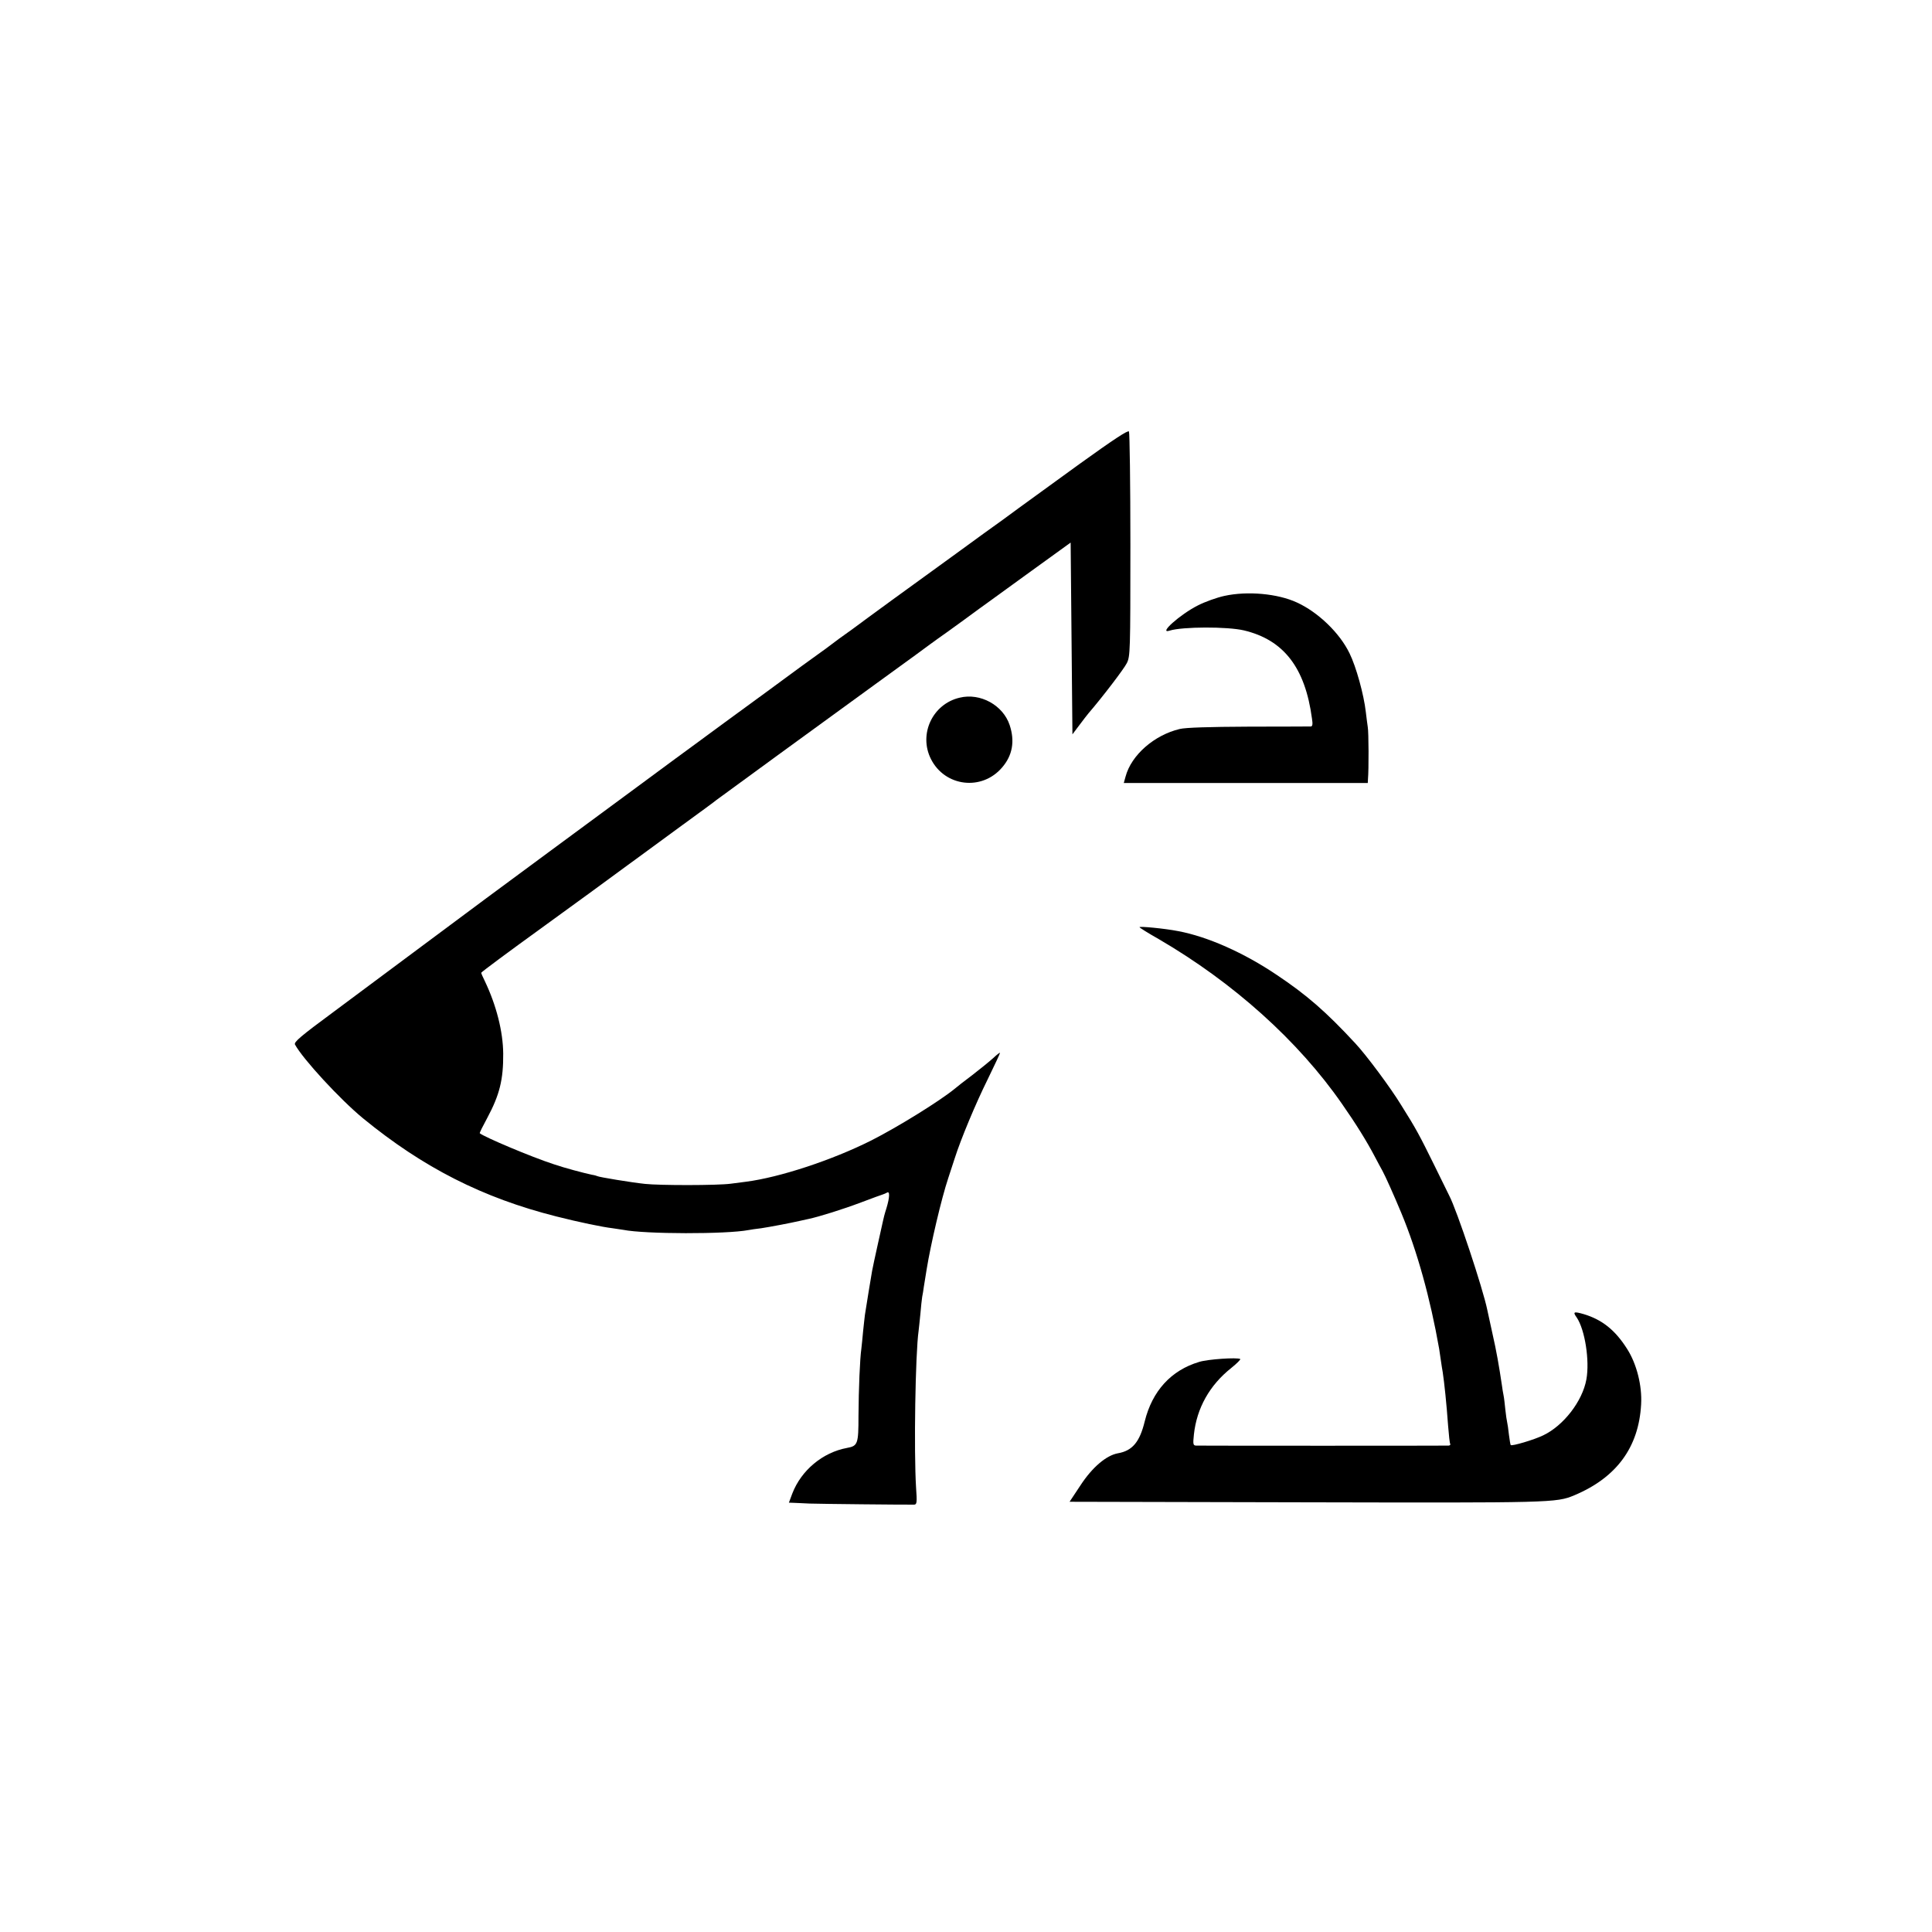 <?xml version="1.0" standalone="no"?>
<!DOCTYPE svg PUBLIC "-//W3C//DTD SVG 20010904//EN"
 "http://www.w3.org/TR/2001/REC-SVG-20010904/DTD/svg10.dtd">
<svg version="1.0" xmlns="http://www.w3.org/2000/svg"
 width="1080pt" height="1080pt" viewBox="0 0 1080 1080"
 preserveAspectRatio="xMidYMid meet">
<g transform="translate(0,1080) scale(0.1,-0.1)"
fill="#000000" stroke="none">
<path d="M6034 8206 c-148 -107 -300 -218 -339 -246 -38 -29 -127 -93 -197
-143 -69 -51 -219 -159 -333 -242 -114 -82 -256 -186 -316 -230 -59 -44 -118
-87 -130 -95 -12 -8 -43 -31 -68 -50 -25 -19 -56 -42 -68 -50 -12 -8 -151
-109 -308 -225 -158 -115 -317 -232 -355 -260 -38 -27 -212 -156 -387 -285
-175 -129 -379 -279 -453 -334 -261 -192 -464 -343 -723 -536 -144 -107 -364
-271 -489 -364 -187 -138 -226 -171 -219 -185 44 -81 252 -307 381 -413 336
-275 668 -444 1080 -548 131 -33 256 -59 315 -66 22 -3 49 -7 60 -9 120 -24
575 -25 700 -1 11 2 42 7 70 10 47 7 163 29 215 41 14 3 36 8 50 11 57 12 192
54 295 93 61 23 115 43 120 44 6 2 16 6 23 10 17 11 16 -25 -3 -88 -9 -27 -17
-59 -19 -70 -2 -11 -16 -72 -30 -135 -14 -63 -28 -128 -31 -145 -5 -28 -31
-186 -40 -245 -2 -14 -6 -54 -10 -90 -3 -36 -8 -81 -10 -100 -8 -55 -15 -222
-16 -376 0 -156 -4 -167 -64 -178 -136 -25 -256 -125 -306 -255 l-19 -51 28
-1 c15 -1 54 -2 87 -4 52 -2 540 -7 586 -6 14 1 16 13 10 93 -13 206 -4 753
14 878 2 14 6 57 10 95 3 39 8 81 10 95 3 14 7 39 9 55 3 17 10 61 16 99 22
137 83 398 121 511 11 33 27 83 36 110 34 107 117 306 184 441 38 78 69 144
69 148 0 4 -17 -9 -37 -28 -21 -19 -74 -62 -118 -96 -44 -33 -89 -68 -99 -77
-83 -68 -317 -213 -465 -288 -221 -111 -514 -207 -701 -231 -14 -2 -52 -7 -85
-11 -74 -10 -398 -10 -480 -1 -76 8 -257 38 -265 43 -4 2 -17 6 -31 8 -43 9
-153 38 -214 59 -126 41 -388 152 -413 173 -2 2 17 40 42 86 69 129 90 214 89
359 -1 123 -38 270 -103 406 -11 22 -20 43 -20 46 0 4 154 118 342 254 189
137 402 292 473 345 72 52 211 155 310 227 99 72 185 135 190 140 11 9 655
478 874 637 76 55 184 134 241 175 56 41 111 82 123 90 12 8 76 54 142 102 66
49 129 94 140 102 11 8 119 86 240 174 l220 159 5 -536 5 -536 30 40 c37 49
47 62 60 78 76 88 199 249 214 280 19 38 20 62 20 661 0 342 -4 627 -8 634 -5
9 -88 -46 -277 -182z"/>
<path d="M6845 7469 c-42 -9 -109 -33 -148 -53 -100 -50 -226 -163 -158 -141
71 22 322 23 415 1 222 -53 342 -208 380 -493 5 -31 3 -43 -6 -44 -7 0 -164
-1 -348 -1 -222 -1 -351 -5 -385 -13 -143 -34 -271 -146 -303 -266 l-10 -36
682 0 682 0 1 21 c5 55 4 264 -1 291 -2 17 -8 55 -11 85 -11 97 -54 253 -91
328 -55 114 -176 230 -294 284 -108 50 -277 65 -405 37z"/>
<path d="M5365 6900 c-152 -35 -231 -204 -161 -343 78 -155 285 -180 398 -47
58 67 72 147 42 237 -37 111 -164 181 -279 153z"/>
<path d="M6370 5617 c0 -3 48 -33 108 -67 417 -243 780 -569 1024 -921 77
-110 139 -210 183 -294 17 -33 37 -69 43 -80 16 -29 64 -136 106 -237 88 -212
161 -474 211 -758 1 -8 5 -36 9 -61 4 -25 8 -57 11 -70 9 -60 21 -173 30 -299
4 -52 9 -98 12 -102 2 -5 -2 -8 -9 -9 -18 -1 -1388 -1 -1412 0 -16 1 -18 7
-12 62 16 148 88 276 209 372 31 25 54 48 50 50 -17 10 -181 -1 -229 -16 -158
-47 -263 -163 -305 -333 -28 -115 -69 -164 -150 -178 -65 -12 -143 -78 -209
-179 l-61 -92 1318 -3 c1378 -3 1402 -3 1503 39 236 99 361 268 374 509 6 104
-25 226 -78 309 -67 106 -140 164 -243 195 -56 16 -62 13 -39 -19 46 -68 73
-241 54 -346 -22 -122 -128 -259 -242 -313 -52 -25 -174 -61 -181 -54 -2 2 -6
28 -10 58 -3 30 -8 62 -10 70 -2 8 -7 40 -10 70 -3 30 -7 66 -10 80 -3 14 -7
39 -9 55 -16 108 -31 194 -53 290 -13 61 -26 120 -29 133 -24 118 -170 558
-213 639 -5 10 -43 88 -85 173 -80 162 -98 197 -183 332 -59 97 -196 281 -257
346 -163 176 -271 270 -437 381 -185 125 -388 215 -553 246 -77 15 -216 28
-216 22z"/>
</g>
</svg>
